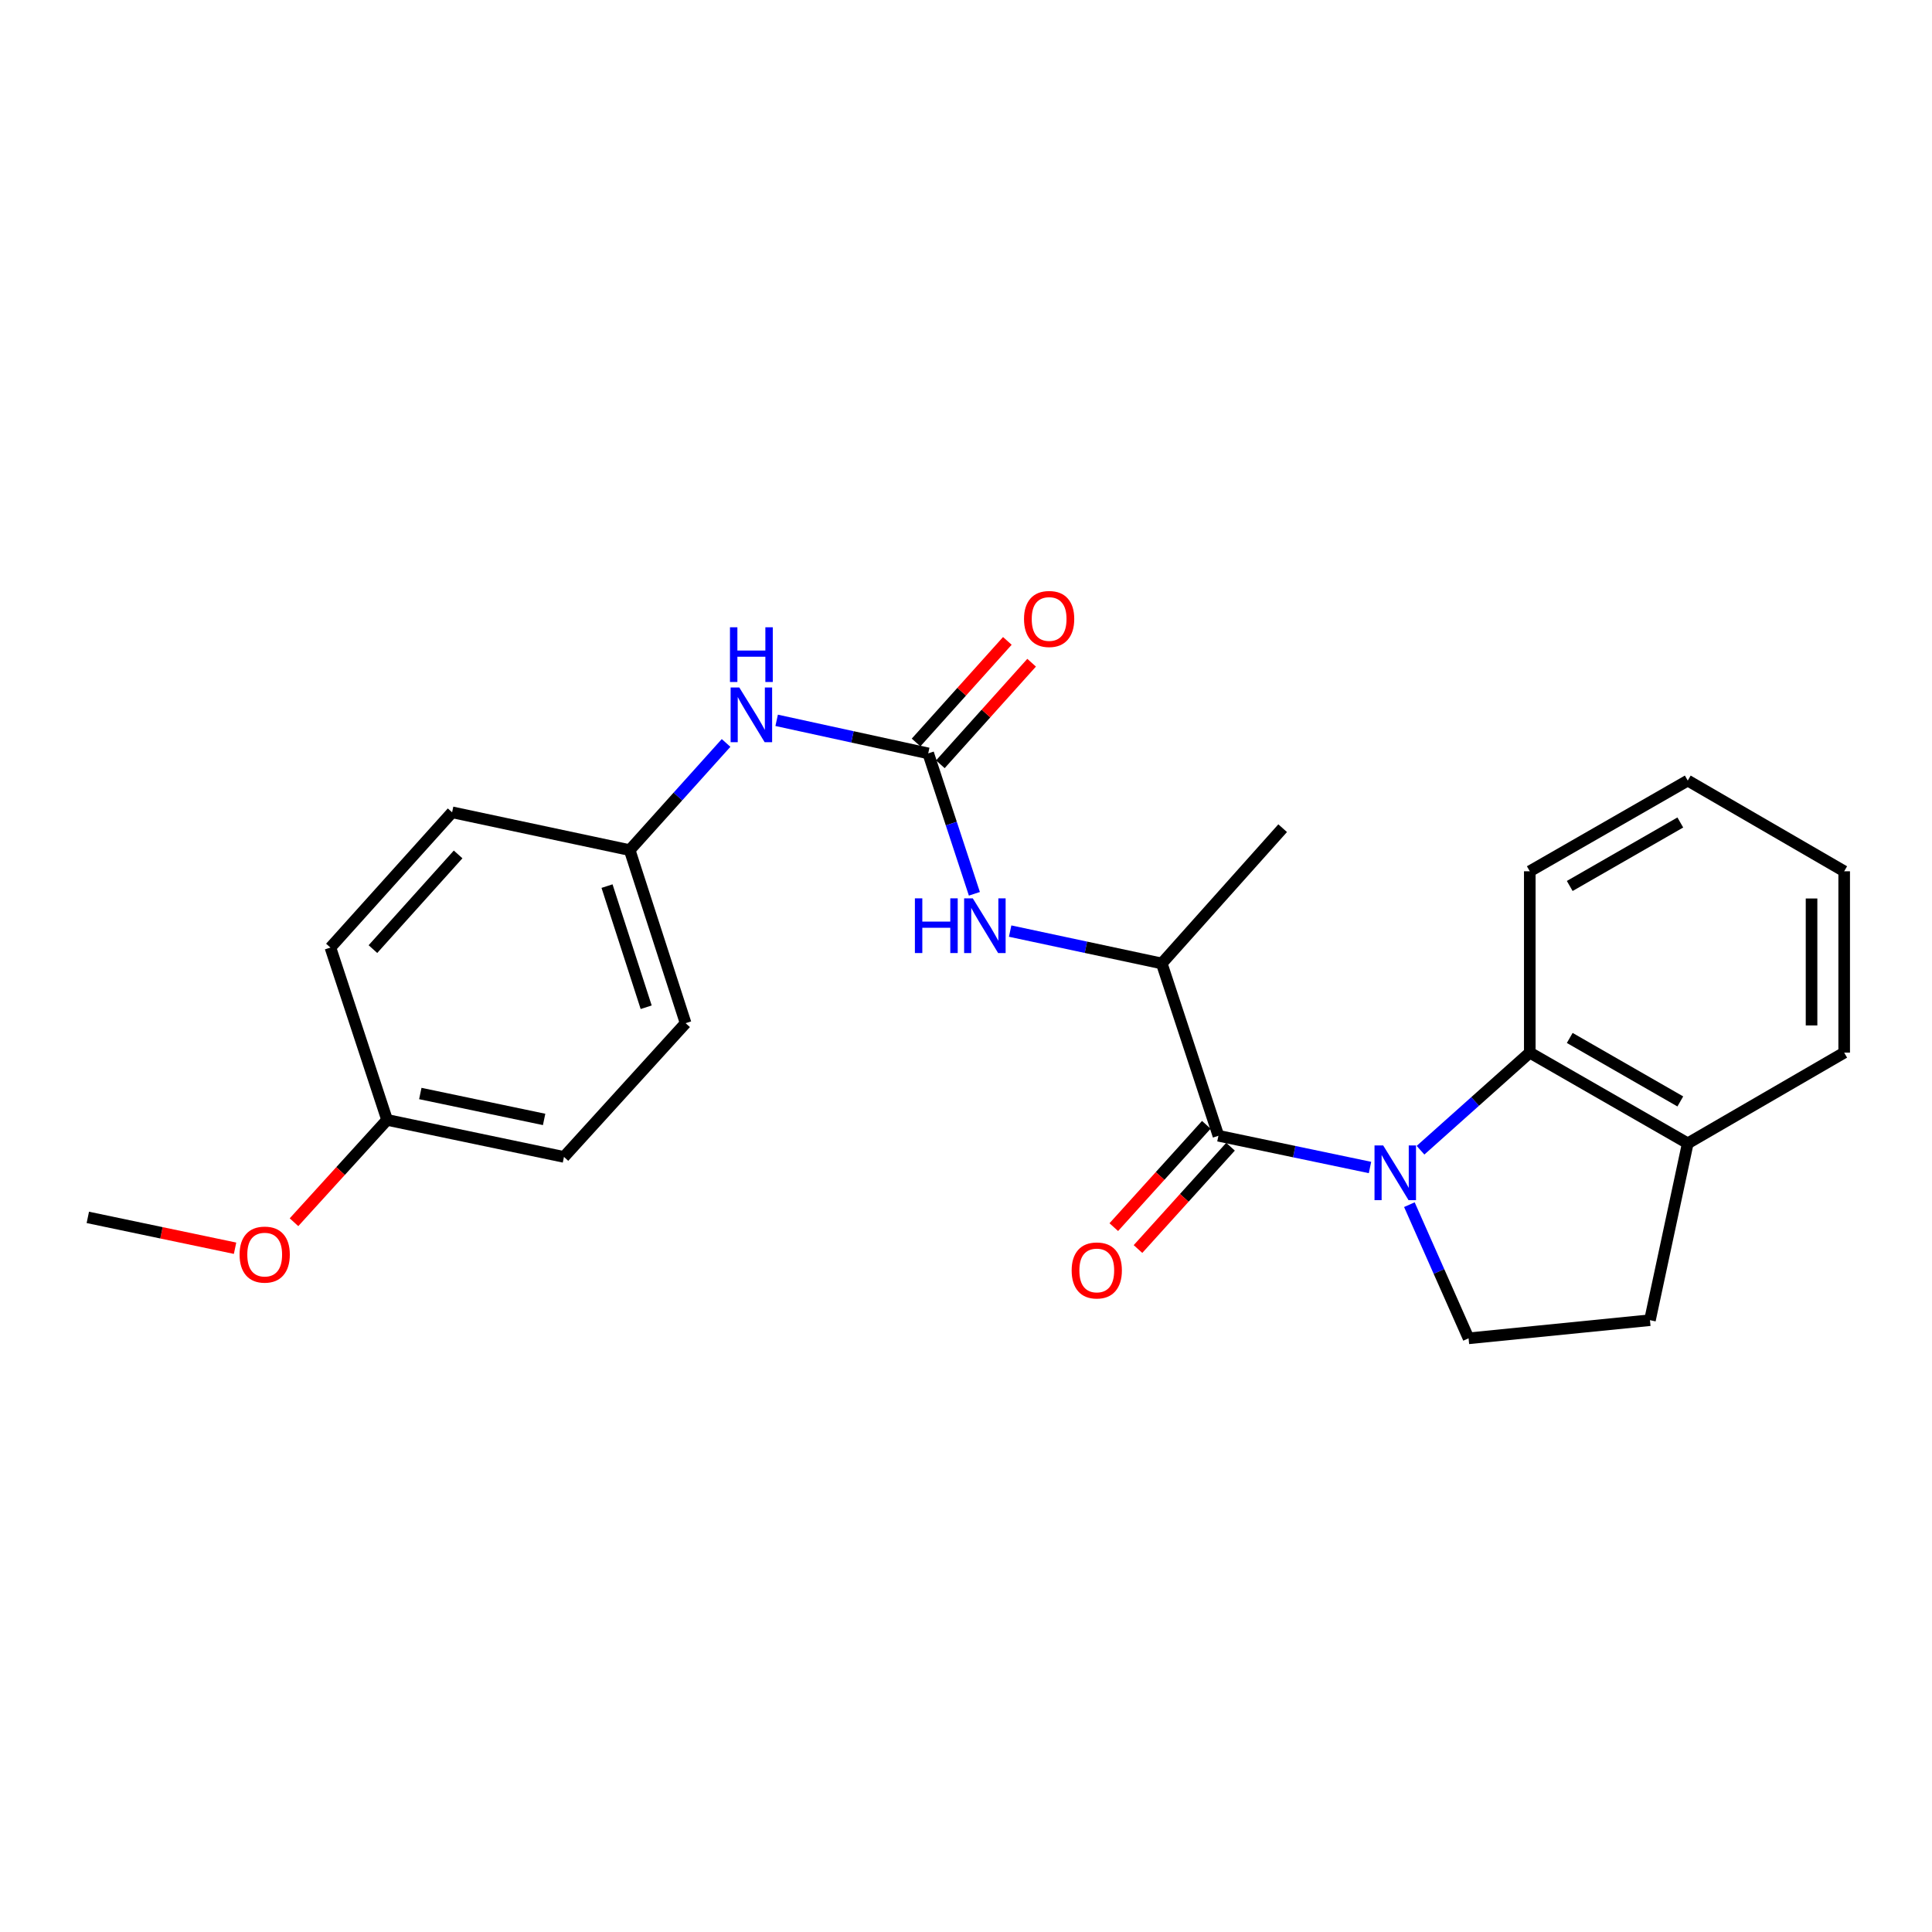 <?xml version='1.0' encoding='iso-8859-1'?>
<svg version='1.1' baseProfile='full'
              xmlns='http://www.w3.org/2000/svg'
                      xmlns:rdkit='http://www.rdkit.org/xml'
                      xmlns:xlink='http://www.w3.org/1999/xlink'
                  xml:space='preserve'
width='1000px' height='1000px' viewBox='0 0 1000 1000'>
<!-- END OF HEADER -->
<rect style='opacity:1.0;fill:#FFFFFF;stroke:none' width='1000' height='1000' x='0' y='0'> </rect>
<path class='bond-0' d='M 709.109,604.293 L 669.882,596.081' style='fill:none;fill-rule:evenodd;stroke:#0000FF;stroke-width:6px;stroke-linecap:butt;stroke-linejoin:miter;stroke-opacity:1' />
<path class='bond-0' d='M 669.882,596.081 L 630.654,587.869' style='fill:none;fill-rule:evenodd;stroke:#000000;stroke-width:6px;stroke-linecap:butt;stroke-linejoin:miter;stroke-opacity:1' />
<path class='bond-2' d='M 735.261,595.355 L 763.538,570.099' style='fill:none;fill-rule:evenodd;stroke:#0000FF;stroke-width:6px;stroke-linecap:butt;stroke-linejoin:miter;stroke-opacity:1' />
<path class='bond-2' d='M 763.538,570.099 L 791.816,544.843' style='fill:none;fill-rule:evenodd;stroke:#000000;stroke-width:6px;stroke-linecap:butt;stroke-linejoin:miter;stroke-opacity:1' />
<path class='bond-5' d='M 729.494,623.534 L 744.81,658.126' style='fill:none;fill-rule:evenodd;stroke:#0000FF;stroke-width:6px;stroke-linecap:butt;stroke-linejoin:miter;stroke-opacity:1' />
<path class='bond-5' d='M 744.81,658.126 L 760.126,692.717' style='fill:none;fill-rule:evenodd;stroke:#000000;stroke-width:6px;stroke-linecap:butt;stroke-linejoin:miter;stroke-opacity:1' />
<path class='bond-4' d='M 630.654,587.869 L 601.32,498.683' style='fill:none;fill-rule:evenodd;stroke:#000000;stroke-width:6px;stroke-linecap:butt;stroke-linejoin:miter;stroke-opacity:1' />
<path class='bond-7' d='M 624.39,582.204 L 600.443,608.686' style='fill:none;fill-rule:evenodd;stroke:#000000;stroke-width:6px;stroke-linecap:butt;stroke-linejoin:miter;stroke-opacity:1' />
<path class='bond-7' d='M 600.443,608.686 L 576.495,635.167' style='fill:none;fill-rule:evenodd;stroke:#FF0000;stroke-width:6px;stroke-linecap:butt;stroke-linejoin:miter;stroke-opacity:1' />
<path class='bond-7' d='M 636.919,593.534 L 612.971,620.015' style='fill:none;fill-rule:evenodd;stroke:#000000;stroke-width:6px;stroke-linecap:butt;stroke-linejoin:miter;stroke-opacity:1' />
<path class='bond-7' d='M 612.971,620.015 L 589.024,646.497' style='fill:none;fill-rule:evenodd;stroke:#FF0000;stroke-width:6px;stroke-linecap:butt;stroke-linejoin:miter;stroke-opacity:1' />
<path class='bond-1' d='M 480.444,389.95 L 492.392,426.289' style='fill:none;fill-rule:evenodd;stroke:#000000;stroke-width:6px;stroke-linecap:butt;stroke-linejoin:miter;stroke-opacity:1' />
<path class='bond-1' d='M 492.392,426.289 L 504.341,462.629' style='fill:none;fill-rule:evenodd;stroke:#0000FF;stroke-width:6px;stroke-linecap:butt;stroke-linejoin:miter;stroke-opacity:1' />
<path class='bond-6' d='M 480.444,389.95 L 441.219,381.396' style='fill:none;fill-rule:evenodd;stroke:#000000;stroke-width:6px;stroke-linecap:butt;stroke-linejoin:miter;stroke-opacity:1' />
<path class='bond-6' d='M 441.219,381.396 L 401.993,372.842' style='fill:none;fill-rule:evenodd;stroke:#0000FF;stroke-width:6px;stroke-linecap:butt;stroke-linejoin:miter;stroke-opacity:1' />
<path class='bond-9' d='M 486.726,395.594 L 510.346,369.307' style='fill:none;fill-rule:evenodd;stroke:#000000;stroke-width:6px;stroke-linecap:butt;stroke-linejoin:miter;stroke-opacity:1' />
<path class='bond-9' d='M 510.346,369.307 L 533.967,343.019' style='fill:none;fill-rule:evenodd;stroke:#FF0000;stroke-width:6px;stroke-linecap:butt;stroke-linejoin:miter;stroke-opacity:1' />
<path class='bond-9' d='M 474.161,384.305 L 497.782,358.017' style='fill:none;fill-rule:evenodd;stroke:#000000;stroke-width:6px;stroke-linecap:butt;stroke-linejoin:miter;stroke-opacity:1' />
<path class='bond-9' d='M 497.782,358.017 L 521.403,331.729' style='fill:none;fill-rule:evenodd;stroke:#FF0000;stroke-width:6px;stroke-linecap:butt;stroke-linejoin:miter;stroke-opacity:1' />
<path class='bond-8' d='M 791.816,544.843 L 873.58,591.791' style='fill:none;fill-rule:evenodd;stroke:#000000;stroke-width:6px;stroke-linecap:butt;stroke-linejoin:miter;stroke-opacity:1' />
<path class='bond-8' d='M 812.492,537.237 L 869.726,570.101' style='fill:none;fill-rule:evenodd;stroke:#000000;stroke-width:6px;stroke-linecap:butt;stroke-linejoin:miter;stroke-opacity:1' />
<path class='bond-17' d='M 791.816,544.843 L 791.816,450.974' style='fill:none;fill-rule:evenodd;stroke:#000000;stroke-width:6px;stroke-linecap:butt;stroke-linejoin:miter;stroke-opacity:1' />
<path class='bond-3' d='M 522.849,481.929 L 562.084,490.306' style='fill:none;fill-rule:evenodd;stroke:#0000FF;stroke-width:6px;stroke-linecap:butt;stroke-linejoin:miter;stroke-opacity:1' />
<path class='bond-3' d='M 562.084,490.306 L 601.32,498.683' style='fill:none;fill-rule:evenodd;stroke:#000000;stroke-width:6px;stroke-linecap:butt;stroke-linejoin:miter;stroke-opacity:1' />
<path class='bond-19' d='M 601.32,498.683 L 663.902,428.668' style='fill:none;fill-rule:evenodd;stroke:#000000;stroke-width:6px;stroke-linecap:butt;stroke-linejoin:miter;stroke-opacity:1' />
<path class='bond-10' d='M 760.126,692.717 L 854.014,683.324' style='fill:none;fill-rule:evenodd;stroke:#000000;stroke-width:6px;stroke-linecap:butt;stroke-linejoin:miter;stroke-opacity:1' />
<path class='bond-11' d='M 375.817,384.547 L 350.871,412.281' style='fill:none;fill-rule:evenodd;stroke:#0000FF;stroke-width:6px;stroke-linecap:butt;stroke-linejoin:miter;stroke-opacity:1' />
<path class='bond-11' d='M 350.871,412.281 L 325.926,440.014' style='fill:none;fill-rule:evenodd;stroke:#000000;stroke-width:6px;stroke-linecap:butt;stroke-linejoin:miter;stroke-opacity:1' />
<path class='bond-20' d='M 873.58,591.791 L 954.545,544.843' style='fill:none;fill-rule:evenodd;stroke:#000000;stroke-width:6px;stroke-linecap:butt;stroke-linejoin:miter;stroke-opacity:1' />
<path class='bond-24' d='M 873.58,591.791 L 854.014,683.324' style='fill:none;fill-rule:evenodd;stroke:#000000;stroke-width:6px;stroke-linecap:butt;stroke-linejoin:miter;stroke-opacity:1' />
<path class='bond-13' d='M 325.926,440.014 L 234.009,420.448' style='fill:none;fill-rule:evenodd;stroke:#000000;stroke-width:6px;stroke-linecap:butt;stroke-linejoin:miter;stroke-opacity:1' />
<path class='bond-14' d='M 325.926,440.014 L 354.875,529.594' style='fill:none;fill-rule:evenodd;stroke:#000000;stroke-width:6px;stroke-linecap:butt;stroke-linejoin:miter;stroke-opacity:1' />
<path class='bond-14' d='M 314.195,458.645 L 334.46,521.351' style='fill:none;fill-rule:evenodd;stroke:#000000;stroke-width:6px;stroke-linecap:butt;stroke-linejoin:miter;stroke-opacity:1' />
<path class='bond-12' d='M 200.357,579.658 L 291.908,598.82' style='fill:none;fill-rule:evenodd;stroke:#000000;stroke-width:6px;stroke-linecap:butt;stroke-linejoin:miter;stroke-opacity:1' />
<path class='bond-12' d='M 217.55,565.999 L 281.636,579.413' style='fill:none;fill-rule:evenodd;stroke:#000000;stroke-width:6px;stroke-linecap:butt;stroke-linejoin:miter;stroke-opacity:1' />
<path class='bond-18' d='M 200.357,579.658 L 176.266,606.141' style='fill:none;fill-rule:evenodd;stroke:#000000;stroke-width:6px;stroke-linecap:butt;stroke-linejoin:miter;stroke-opacity:1' />
<path class='bond-18' d='M 176.266,606.141 L 152.174,632.623' style='fill:none;fill-rule:evenodd;stroke:#FF0000;stroke-width:6px;stroke-linecap:butt;stroke-linejoin:miter;stroke-opacity:1' />
<path class='bond-26' d='M 200.357,579.658 L 171.023,490.462' style='fill:none;fill-rule:evenodd;stroke:#000000;stroke-width:6px;stroke-linecap:butt;stroke-linejoin:miter;stroke-opacity:1' />
<path class='bond-15' d='M 234.009,420.448 L 171.023,490.462' style='fill:none;fill-rule:evenodd;stroke:#000000;stroke-width:6px;stroke-linecap:butt;stroke-linejoin:miter;stroke-opacity:1' />
<path class='bond-15' d='M 237.118,442.247 L 193.028,491.257' style='fill:none;fill-rule:evenodd;stroke:#000000;stroke-width:6px;stroke-linecap:butt;stroke-linejoin:miter;stroke-opacity:1' />
<path class='bond-16' d='M 354.875,529.594 L 291.908,598.82' style='fill:none;fill-rule:evenodd;stroke:#000000;stroke-width:6px;stroke-linecap:butt;stroke-linejoin:miter;stroke-opacity:1' />
<path class='bond-22' d='M 791.816,450.974 L 873.58,404.026' style='fill:none;fill-rule:evenodd;stroke:#000000;stroke-width:6px;stroke-linecap:butt;stroke-linejoin:miter;stroke-opacity:1' />
<path class='bond-22' d='M 812.492,458.58 L 869.726,425.716' style='fill:none;fill-rule:evenodd;stroke:#000000;stroke-width:6px;stroke-linecap:butt;stroke-linejoin:miter;stroke-opacity:1' />
<path class='bond-21' d='M 121.667,646.083 L 83.561,638.1' style='fill:none;fill-rule:evenodd;stroke:#FF0000;stroke-width:6px;stroke-linecap:butt;stroke-linejoin:miter;stroke-opacity:1' />
<path class='bond-21' d='M 83.561,638.1 L 45.455,630.116' style='fill:none;fill-rule:evenodd;stroke:#000000;stroke-width:6px;stroke-linecap:butt;stroke-linejoin:miter;stroke-opacity:1' />
<path class='bond-25' d='M 954.545,544.843 L 954.545,450.974' style='fill:none;fill-rule:evenodd;stroke:#000000;stroke-width:6px;stroke-linecap:butt;stroke-linejoin:miter;stroke-opacity:1' />
<path class='bond-25' d='M 937.654,530.763 L 937.654,465.055' style='fill:none;fill-rule:evenodd;stroke:#000000;stroke-width:6px;stroke-linecap:butt;stroke-linejoin:miter;stroke-opacity:1' />
<path class='bond-23' d='M 873.58,404.026 L 954.545,450.974' style='fill:none;fill-rule:evenodd;stroke:#000000;stroke-width:6px;stroke-linecap:butt;stroke-linejoin:miter;stroke-opacity:1' />
<path  class='atom-0' d='M 715.927 592.871
L 725.207 607.871
Q 726.127 609.351, 727.607 612.031
Q 729.087 614.711, 729.167 614.871
L 729.167 592.871
L 732.927 592.871
L 732.927 621.191
L 729.047 621.191
L 719.087 604.791
Q 717.927 602.871, 716.687 600.671
Q 715.487 598.471, 715.127 597.791
L 715.127 621.191
L 711.447 621.191
L 711.447 592.871
L 715.927 592.871
' fill='#0000FF'/>
<path  class='atom-4' d='M 473.549 464.976
L 477.389 464.976
L 477.389 477.016
L 491.869 477.016
L 491.869 464.976
L 495.709 464.976
L 495.709 493.296
L 491.869 493.296
L 491.869 480.216
L 477.389 480.216
L 477.389 493.296
L 473.549 493.296
L 473.549 464.976
' fill='#0000FF'/>
<path  class='atom-4' d='M 503.509 464.976
L 512.789 479.976
Q 513.709 481.456, 515.189 484.136
Q 516.669 486.816, 516.749 486.976
L 516.749 464.976
L 520.509 464.976
L 520.509 493.296
L 516.629 493.296
L 506.669 476.896
Q 505.509 474.976, 504.269 472.776
Q 503.069 470.576, 502.709 469.896
L 502.709 493.296
L 499.029 493.296
L 499.029 464.976
L 503.509 464.976
' fill='#0000FF'/>
<path  class='atom-7' d='M 382.651 355.83
L 391.931 370.83
Q 392.851 372.31, 394.331 374.99
Q 395.811 377.67, 395.891 377.83
L 395.891 355.83
L 399.651 355.83
L 399.651 384.15
L 395.771 384.15
L 385.811 367.75
Q 384.651 365.83, 383.411 363.63
Q 382.211 361.43, 381.851 360.75
L 381.851 384.15
L 378.171 384.15
L 378.171 355.83
L 382.651 355.83
' fill='#0000FF'/>
<path  class='atom-7' d='M 377.831 324.678
L 381.671 324.678
L 381.671 336.718
L 396.151 336.718
L 396.151 324.678
L 399.991 324.678
L 399.991 352.998
L 396.151 352.998
L 396.151 339.918
L 381.671 339.918
L 381.671 352.998
L 377.831 352.998
L 377.831 324.678
' fill='#0000FF'/>
<path  class='atom-8' d='M 554.687 657.579
Q 554.687 650.779, 558.047 646.979
Q 561.407 643.179, 567.687 643.179
Q 573.967 643.179, 577.327 646.979
Q 580.687 650.779, 580.687 657.579
Q 580.687 664.459, 577.287 668.379
Q 573.887 672.259, 567.687 672.259
Q 561.447 672.259, 558.047 668.379
Q 554.687 664.499, 554.687 657.579
M 567.687 669.059
Q 572.007 669.059, 574.327 666.179
Q 576.687 663.259, 576.687 657.579
Q 576.687 652.019, 574.327 649.219
Q 572.007 646.379, 567.687 646.379
Q 563.367 646.379, 561.007 649.179
Q 558.687 651.979, 558.687 657.579
Q 558.687 663.299, 561.007 666.179
Q 563.367 669.059, 567.687 669.059
' fill='#FF0000'/>
<path  class='atom-10' d='M 530.026 320.381
Q 530.026 313.581, 533.386 309.781
Q 536.746 305.981, 543.026 305.981
Q 549.306 305.981, 552.666 309.781
Q 556.026 313.581, 556.026 320.381
Q 556.026 327.261, 552.626 331.181
Q 549.226 335.061, 543.026 335.061
Q 536.786 335.061, 533.386 331.181
Q 530.026 327.301, 530.026 320.381
M 543.026 331.861
Q 547.346 331.861, 549.666 328.981
Q 552.026 326.061, 552.026 320.381
Q 552.026 314.821, 549.666 312.021
Q 547.346 309.181, 543.026 309.181
Q 538.706 309.181, 536.346 311.981
Q 534.026 314.781, 534.026 320.381
Q 534.026 326.101, 536.346 328.981
Q 538.706 331.861, 543.026 331.861
' fill='#FF0000'/>
<path  class='atom-19' d='M 124.006 649.377
Q 124.006 642.577, 127.366 638.777
Q 130.726 634.977, 137.006 634.977
Q 143.286 634.977, 146.646 638.777
Q 150.006 642.577, 150.006 649.377
Q 150.006 656.257, 146.606 660.177
Q 143.206 664.057, 137.006 664.057
Q 130.766 664.057, 127.366 660.177
Q 124.006 656.297, 124.006 649.377
M 137.006 660.857
Q 141.326 660.857, 143.646 657.977
Q 146.006 655.057, 146.006 649.377
Q 146.006 643.817, 143.646 641.017
Q 141.326 638.177, 137.006 638.177
Q 132.686 638.177, 130.326 640.977
Q 128.006 643.777, 128.006 649.377
Q 128.006 655.097, 130.326 657.977
Q 132.686 660.857, 137.006 660.857
' fill='#FF0000'/>
</svg>
